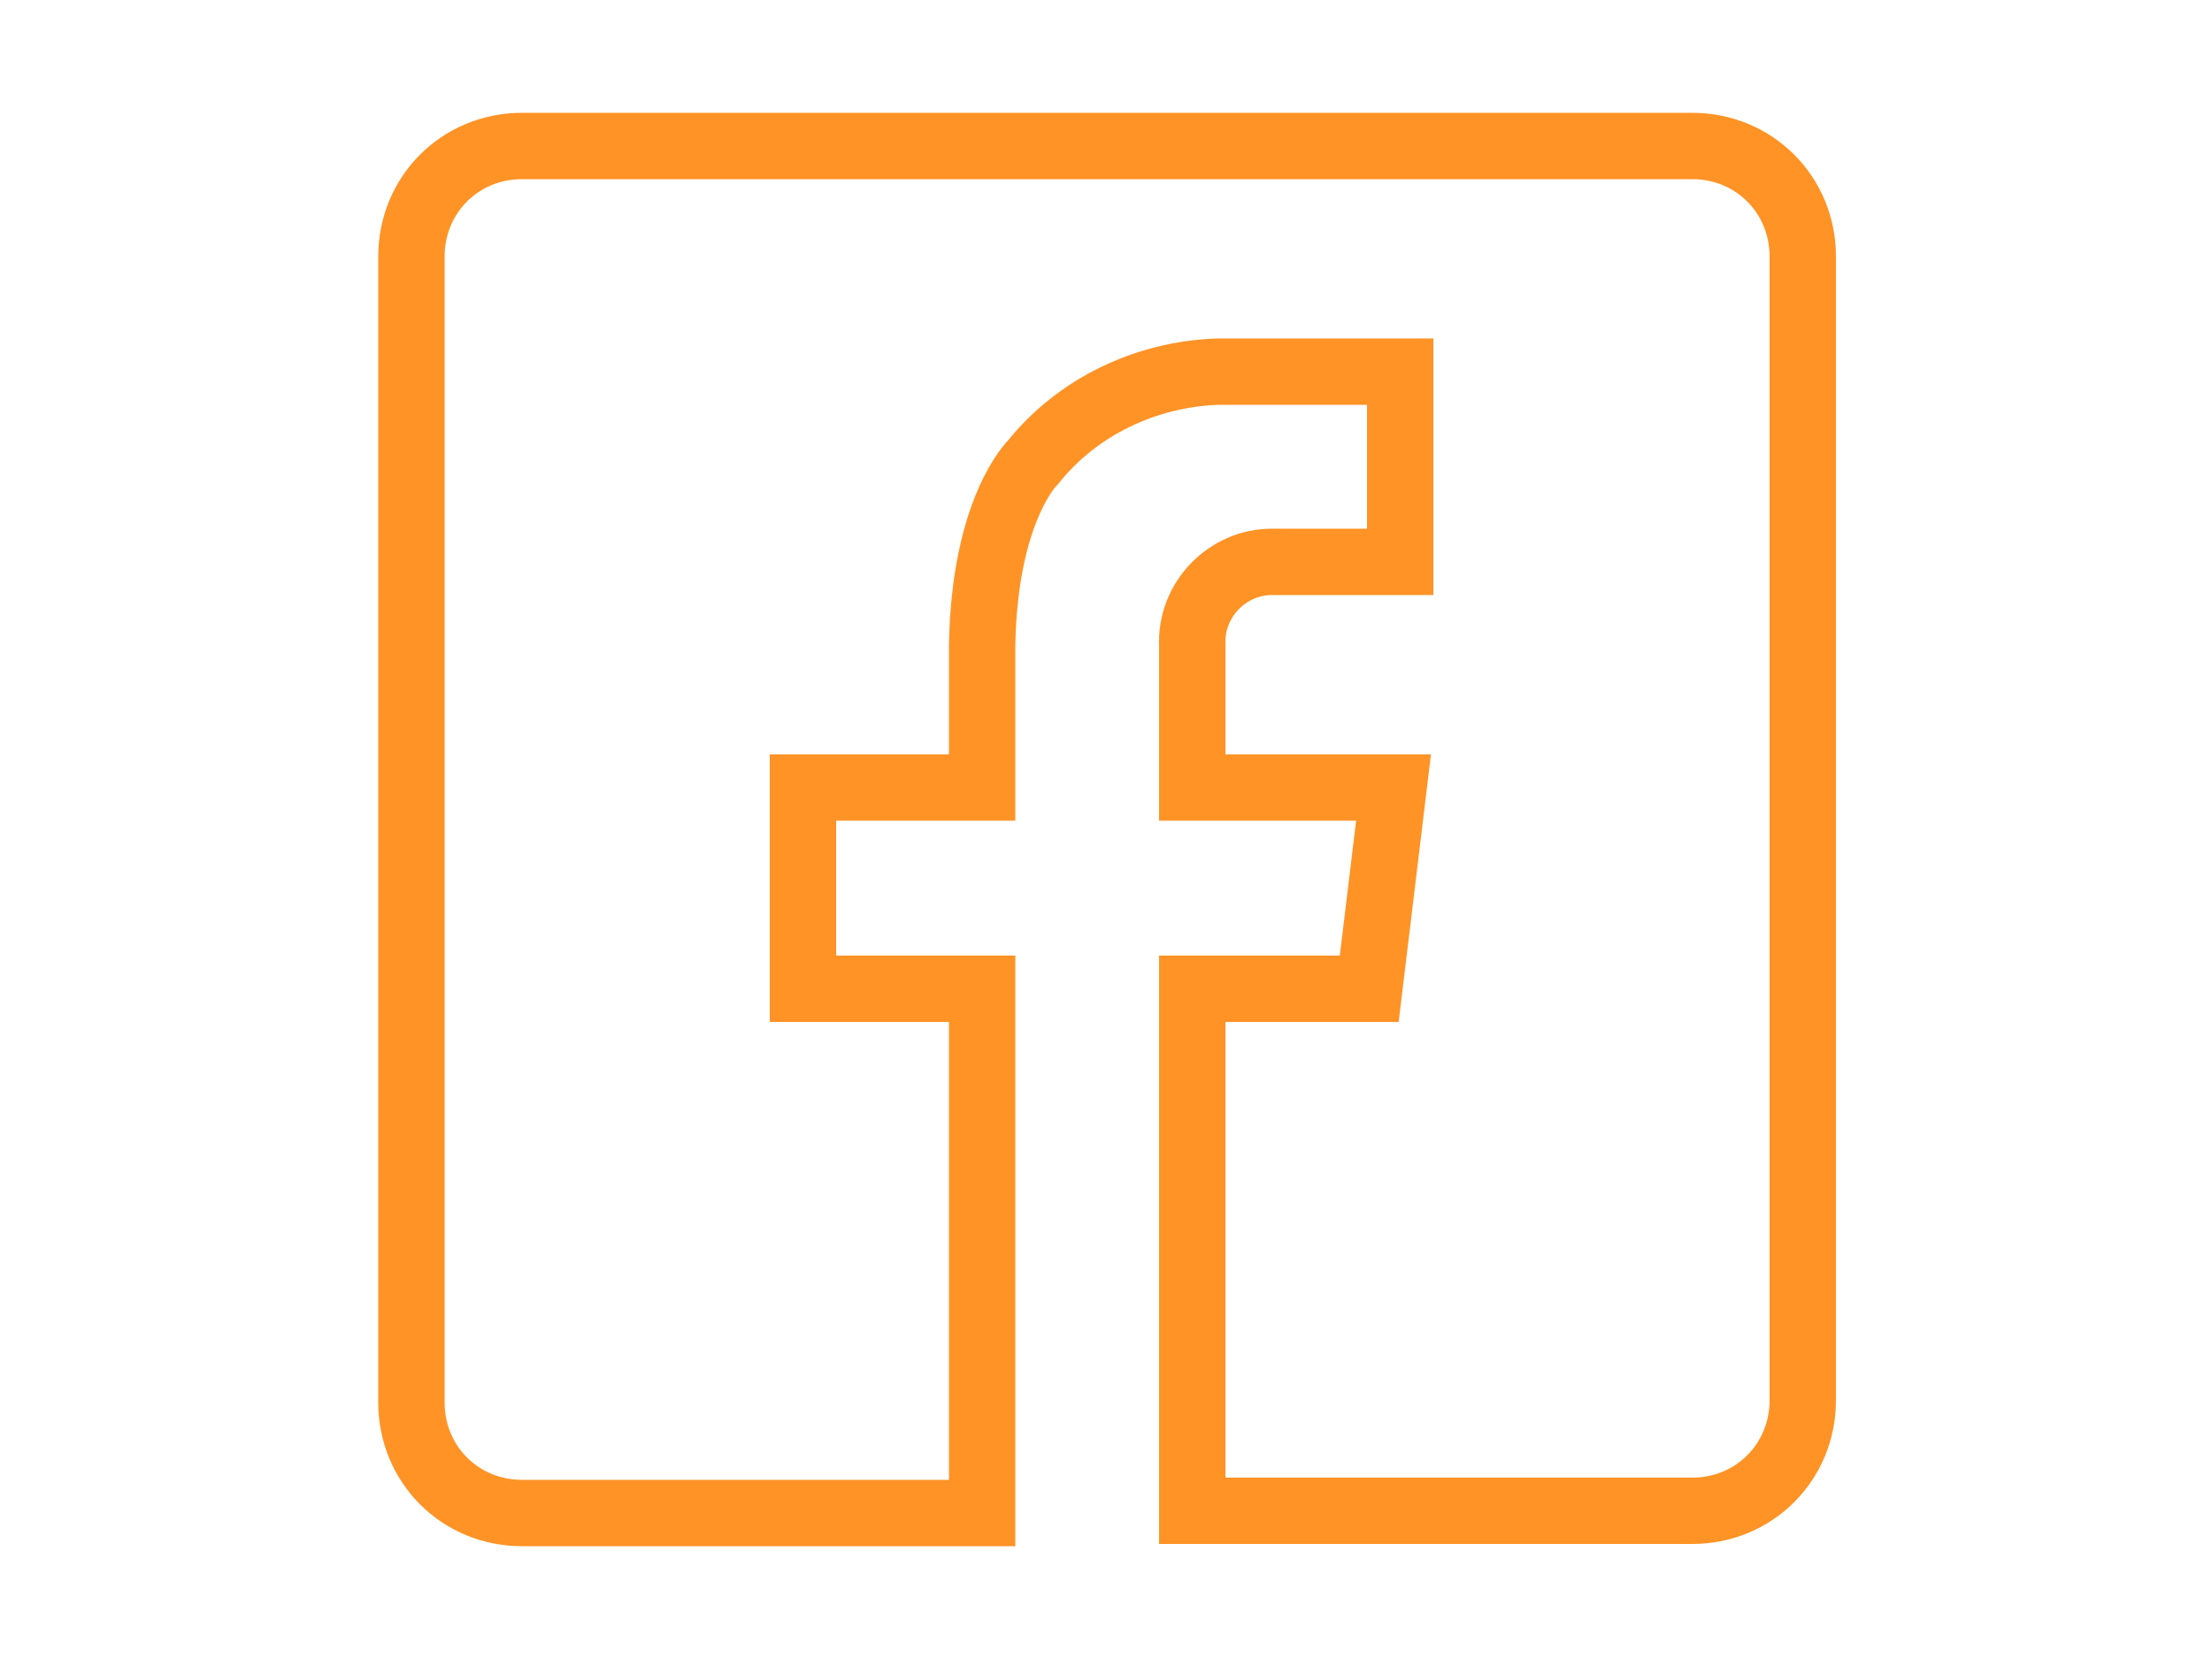 <svg xmlns="http://www.w3.org/2000/svg" viewBox="0 0 100 75">
<style type="text/css">
	.st0{fill:none;stroke:#FF9326;stroke-width:3;stroke-miterlimit:10;}
</style>
<path class="st0" d="M53.9,65V44.7h8l1.1-9.1h-9.1v-6.4l0,0c-0.1-2.1,1.6-3.8,3.6-3.8c0.2,0,0.3,0,0.4,0h5.4v-8.6h-8.2
	c-3.3,0.1-6.4,1.6-8.4,4.1c0,0-2.2,2.1-2.3,8.3l0,0v6.4h-8.1v9.1h8.1v20.9l0,2.8H23.6c-2.8,0-5-2.2-5-5V11.6c0-2.8,2.2-5,5-5h52.9
	c2.8,0,5,2.2,5,5v51.7c0,2.8-2.2,5-5,5H53.9L53.9,65z"/>
</svg>
